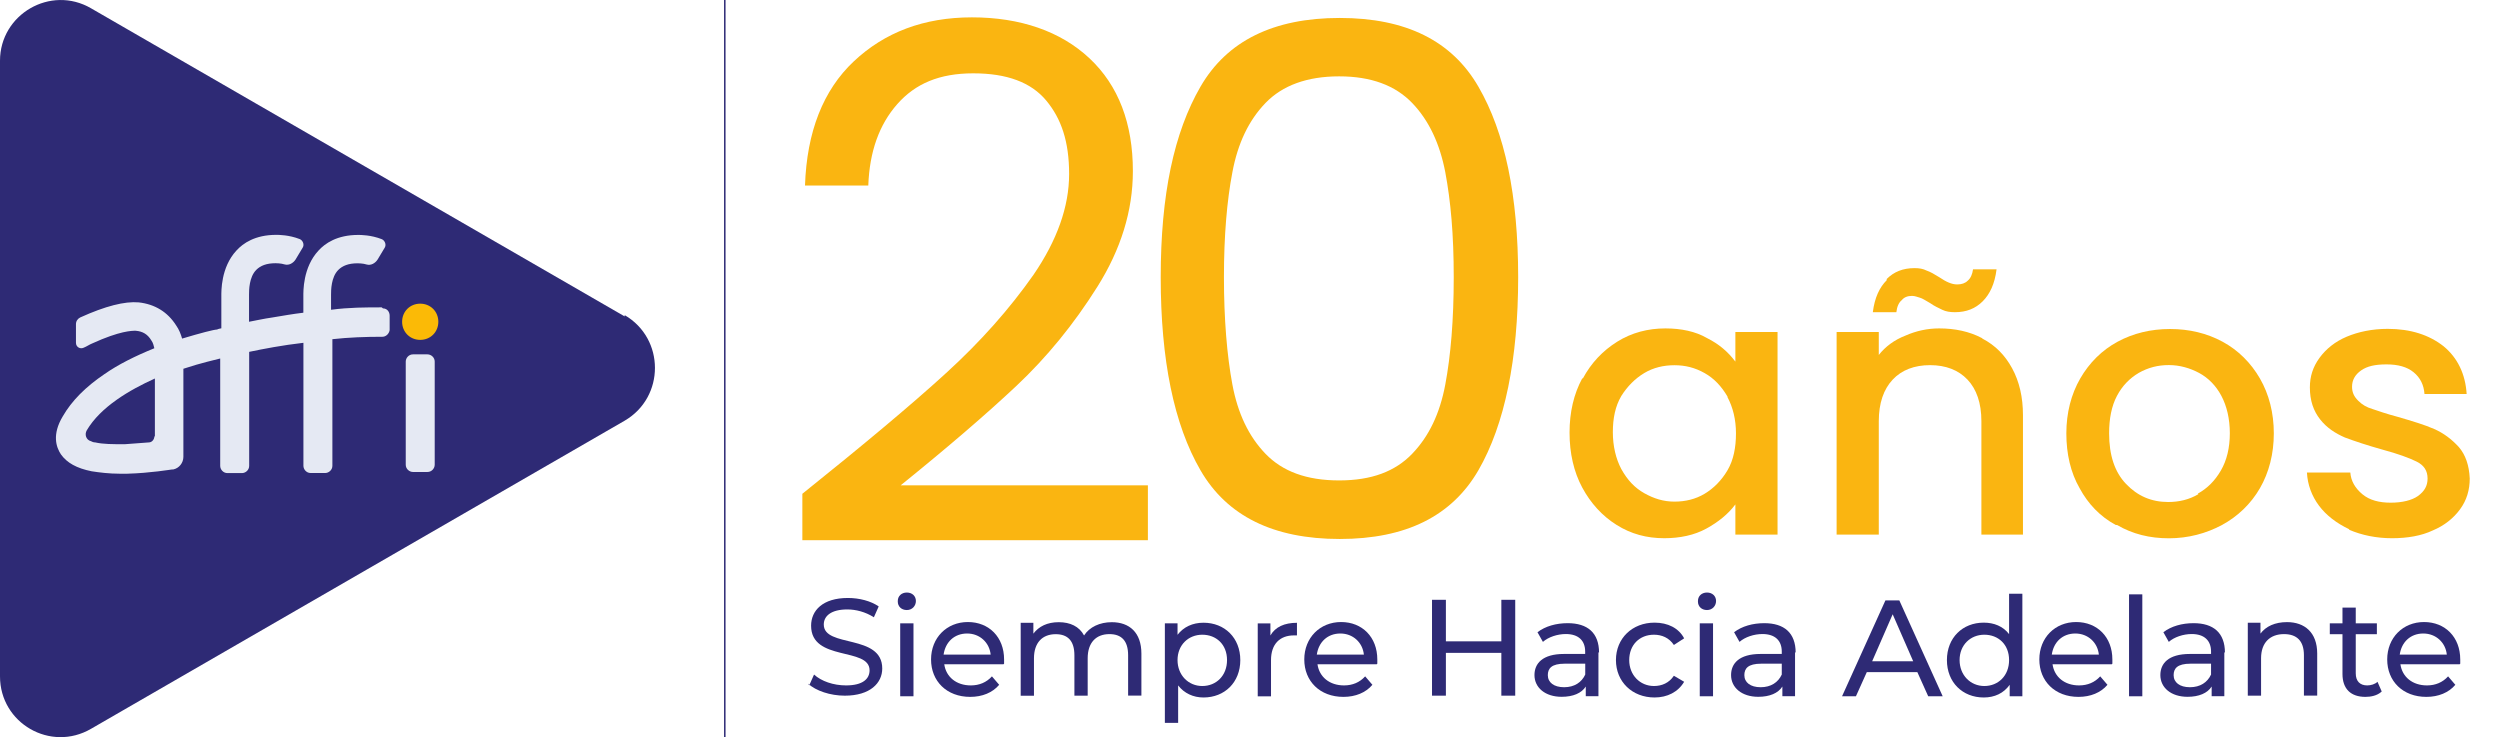 <svg xmlns="http://www.w3.org/2000/svg" id="Capa_1" viewBox="0 0 331.37 97.71"><defs><style>      .st0 {        fill: #e5e9f3;      }      .st1 {        fill: none;        stroke: #2e2a75;        stroke-miterlimit: 10;        stroke-width: .2px;      }      .st2 {        fill: #fab511;      }      .st3 {        fill: #2e2a75;      }      .st4 {        fill: #fbba06;      }    </style></defs><g><path class="st3" d="M82.8,41.94L12.07,1.1C6.71-2.02,0,1.89,0,8.05v81.6c0,6.23,6.71,10.07,12.07,6.95l70.73-40.84c5.35-3.12,5.35-10.87,0-13.99"></path><g><path class="st0" d="M56.66,62.56h-1.92c-.48,0-.96-.4-.96-.96v-13.67c0-.48.4-.96.96-.96h1.92c.48,0,.96.4.96.96v13.67c0,.48-.4.96-.96.96"></path><path class="st0" d="M50.59,40.74c-2.08,0-4.32,0-6.71.32v-1.84h0v-.16c0-.56,0-2.32.96-3.28.56-.56,1.36-.88,2.56-.88h0s.72,0,1.2.16c.56.16,1.12-.16,1.44-.64l.96-1.6c.24-.4,0-.96-.4-1.12-1.44-.56-2.8-.56-3.12-.56h0c-2.8,0-4.4,1.12-5.27,2.08-2.08,2.24-2,5.43-2,6.07v2.16c-1.36.16-2.72.4-4.16.64-1.12.16-2.16.4-3.04.56v-3.44h0v-.16c0-.56,0-2.32.96-3.28.56-.56,1.36-.88,2.56-.88h0s.72,0,1.2.16c.56.16,1.12-.16,1.44-.64l.96-1.6c.24-.4,0-.96-.4-1.12-1.44-.56-2.8-.56-3.12-.56h0c-2.8,0-4.4,1.12-5.27,2.08-2.08,2.24-2,5.43-2,6.07v4.24s-.48.08-.56.16c-.4,0-2.24.48-4.64,1.2-.16-.56-.4-1.2-.8-1.76-1.12-1.76-2.8-2.8-4.96-3.04-1.84-.16-4.4.48-7.75,2h0c-.32.16-.56.48-.56.88v2.48c0,.56.56.88,1.04.64.4-.16.72-.4,1.12-.56,3.68-1.68,5.27-1.68,5.75-1.68.96.08,1.6.48,2.08,1.28.24.32.32.72.4,1.04-2.56,1.04-4.8,2.16-6.63,3.44-2.48,1.68-4.32,3.52-5.51,5.59-1.44,2.4-.88,4.08-.24,5.04.8,1.12,2.08,1.84,4.08,2.24,1.04.16,2.32.32,3.68.32h1.04c3.04-.08,5.83-.56,5.91-.56h.16c.8-.16,1.36-.88,1.36-1.68v-11.67c2.4-.8,4.32-1.2,4.88-1.36v14.23c0,.48.4.96.96.96h1.92c.48,0,.96-.4.96-.96v-15.11c1.92-.4,4.4-.88,7.19-1.2v16.3c0,.48.4.96.96.96h1.92c.48,0,.96-.4.96-.96v-16.78c2.16-.24,4.4-.32,6.63-.32.48,0,.88-.4.96-.88v-1.92c0-.48-.32-.96-.88-.96M20.46,57.84c0,.4-.32.8-.72.8-.96.08-2.08.16-3.2.24-1.6,0-2.88,0-3.92-.24-.24,0-.4-.08-.56-.16-.64-.16-.88-.88-.56-1.44h0c1.84-3.12,5.67-5.35,9.03-6.87v7.67h-.08Z"></path><path class="st4" d="M58.1,42.65c0,1.36-1.04,2.4-2.4,2.4s-2.4-1.04-2.4-2.4,1.04-2.4,2.4-2.4,2.4,1.04,2.4,2.4"></path></g></g><g><path class="st2" d="M125.4,49.45c4.56-4.16,8.39-8.47,11.59-13.03,3.12-4.56,4.72-9.03,4.72-13.35s-1.04-7.35-3.04-9.75-5.19-3.6-9.67-3.6-7.67,1.36-10.07,4.08c-2.4,2.72-3.68,6.31-3.84,10.79h-8.39c.24-7.11,2.4-12.63,6.47-16.46,4.08-3.84,9.27-5.83,15.66-5.83s11.75,1.84,15.58,5.43c3.84,3.6,5.75,8.63,5.75,14.95,0,5.27-1.6,10.39-4.72,15.35-3.12,4.96-6.71,9.35-10.71,13.11s-9.11,8.15-15.35,13.19h32.77v7.27h-45.8v-6.15c8.07-6.47,14.39-11.75,18.94-15.9l.08-.08Z"></path><path class="st2" d="M159.12,11.49c3.52-6.07,9.67-9.11,18.46-9.11s14.87,3.04,18.38,9.11c3.52,6.07,5.27,14.47,5.27,25.26s-1.76,19.5-5.27,25.58c-3.52,6.07-9.59,9.11-18.38,9.11s-14.95-3.04-18.46-9.11c-3.52-6.07-5.27-14.63-5.27-25.58s1.76-19.18,5.27-25.26ZM191.57,22.83c-.72-3.76-2.16-6.87-4.4-9.19-2.24-2.32-5.43-3.52-9.67-3.52s-7.51,1.2-9.75,3.52c-2.24,2.32-3.68,5.35-4.4,9.19-.72,3.76-1.12,8.39-1.12,13.91s.4,10.39,1.12,14.23c.72,3.84,2.16,6.87,4.4,9.19,2.24,2.32,5.43,3.52,9.75,3.52s7.43-1.2,9.67-3.52c2.24-2.32,3.68-5.35,4.4-9.19.72-3.84,1.12-8.55,1.12-14.23s-.4-10.07-1.12-13.91Z"></path><g><path class="st2" d="M209.8,50.17c1.12-2.08,2.64-3.68,4.56-4.88,1.92-1.2,4.08-1.76,6.39-1.76,2.08,0,4,.4,5.51,1.28,1.6.8,2.8,1.84,3.76,3.12v-3.92h5.59v26.85h-5.59v-4c-.96,1.28-2.24,2.32-3.84,3.2-1.6.88-3.52,1.28-5.59,1.28-2.32,0-4.4-.56-6.31-1.76-1.92-1.2-3.44-2.88-4.56-4.96s-1.68-4.56-1.68-7.27.56-5.12,1.68-7.19h.08ZM228.98,52.57c-.8-1.36-1.76-2.4-3.04-3.12s-2.56-1.04-4-1.04-2.8.32-4,1.04c-1.2.72-2.24,1.76-3.04,3.04-.8,1.36-1.12,2.96-1.12,4.8s.4,3.52,1.12,4.88c.8,1.44,1.76,2.48,3.04,3.2s2.56,1.12,4,1.12,2.8-.32,4-1.04,2.24-1.76,3.04-3.12c.8-1.36,1.12-3.04,1.12-4.88s-.4-3.44-1.12-4.8v-.08Z"></path><path class="st2" d="M262.78,44.89c1.68.88,2.96,2.16,3.92,3.92.96,1.76,1.44,3.84,1.44,6.23v15.82h-5.51v-15.03c0-2.4-.64-4.24-1.84-5.51s-2.88-1.92-4.96-1.92-3.76.64-4.96,1.92c-1.2,1.28-1.84,3.12-1.84,5.51v15.03h-5.59v-26.85h5.59v3.04c.88-1.12,2.08-2,3.52-2.56,1.44-.64,2.96-.96,4.48-.96,2.08,0,4,.4,5.67,1.28l.08.08ZM250.08,36.98c.96-.96,2.16-1.44,3.68-1.44.64,0,1.12.08,1.6.32.48.16,1.04.48,1.68.88.48.32.88.56,1.28.72s.72.24,1.12.24c.56,0,1.04-.16,1.36-.48.4-.32.64-.88.72-1.52h3.12c-.24,1.92-.88,3.28-1.84,4.24s-2.16,1.44-3.68,1.44c-.64,0-1.2-.08-1.68-.32-.48-.24-1.04-.48-1.6-.88-.56-.32-1.04-.64-1.36-.72s-.64-.24-1.04-.24c-.56,0-1.04.16-1.36.56-.4.32-.64.88-.72,1.6h-3.12c.24-1.92.88-3.28,1.84-4.24v-.16Z"></path><path class="st2" d="M280.45,69.59c-2.08-1.12-3.68-2.8-4.8-4.88-1.2-2.08-1.76-4.56-1.76-7.27s.64-5.19,1.84-7.27,2.88-3.76,4.96-4.88c2.08-1.12,4.4-1.68,6.95-1.68s4.88.56,6.95,1.68,3.76,2.8,4.96,4.88c1.2,2.08,1.84,4.56,1.84,7.27s-.64,5.19-1.84,7.27c-1.2,2.08-2.96,3.76-5.04,4.88-2.08,1.12-4.48,1.76-7.03,1.76s-4.8-.56-6.87-1.76h-.16ZM291.32,65.43c1.28-.72,2.24-1.68,3.04-3.04.8-1.36,1.2-3.04,1.2-4.96s-.4-3.6-1.12-4.96-1.76-2.4-2.96-3.04-2.56-1.04-4-1.04-2.72.32-4,1.04c-1.2.72-2.16,1.68-2.88,3.04s-1.04,3.04-1.04,4.96c0,2.88.72,5.12,2.24,6.71,1.52,1.6,3.36,2.4,5.59,2.4,1.44,0,2.8-.32,4-1.04l-.08-.08Z"></path><path class="st2" d="M311.38,70.15c-1.68-.8-3.04-1.84-4-3.12-.96-1.28-1.52-2.8-1.6-4.4h5.75c.08,1.12.64,2.08,1.6,2.88s2.24,1.12,3.76,1.12,2.8-.32,3.6-.88c.88-.64,1.28-1.36,1.28-2.32,0-1.04-.48-1.76-1.44-2.24-.96-.48-2.48-1.04-4.56-1.6-2-.56-3.68-1.12-4.96-1.6-1.28-.56-2.4-1.28-3.28-2.4s-1.36-2.48-1.36-4.24c0-1.44.4-2.72,1.28-3.92.88-1.2,2.08-2.16,3.6-2.8s3.36-1.04,5.43-1.04c3.04,0,5.51.8,7.43,2.32,1.84,1.52,2.88,3.68,3.04,6.31h-5.59c-.08-1.2-.56-2.16-1.44-2.88s-2.08-1.04-3.6-1.04-2.56.24-3.36.8-1.2,1.28-1.2,2.16c0,.72.24,1.28.8,1.84s1.12.88,1.92,1.12c.72.24,1.84.64,3.36,1.04,1.92.56,3.52,1.04,4.8,1.6,1.28.56,2.32,1.36,3.28,2.4.88,1.04,1.36,2.4,1.44,4.16,0,1.52-.4,2.88-1.28,4.08s-2.08,2.16-3.6,2.8c-1.52.72-3.36,1.04-5.43,1.04s-4-.4-5.67-1.12v-.08Z"></path></g><g><path class="st3" d="M107.26,90.85l.64-1.44c.96.88,2.56,1.44,4.24,1.44,2.24,0,3.12-.88,3.12-2,0-3.12-7.75-1.12-7.75-5.91,0-2,1.52-3.68,4.88-3.68,1.52,0,3.04.4,4.08,1.12l-.64,1.44c-1.12-.72-2.4-1.04-3.52-1.04-2.16,0-3.12.88-3.12,2,0,3.12,7.75,1.2,7.75,5.83,0,1.92-1.6,3.6-4.96,3.6-1.92,0-3.84-.64-4.88-1.6l.16.24Z"></path><path class="st3" d="M119,79.66c0-.64.48-1.12,1.2-1.12s1.2.48,1.2,1.12-.48,1.2-1.2,1.2-1.2-.48-1.2-1.12v-.08ZM119.32,82.62h1.76v9.67h-1.76v-9.67Z"></path><path class="st3" d="M132.99,88.05h-7.83c.24,1.68,1.6,2.8,3.52,2.8,1.12,0,2.08-.4,2.8-1.2l.96,1.12c-.88,1.04-2.24,1.6-3.84,1.6-3.12,0-5.19-2.08-5.19-4.96s2.08-4.96,4.88-4.96,4.8,2,4.8,4.96v.56l-.08.08ZM125.16,86.77h6.15c-.16-1.6-1.44-2.8-3.12-2.8s-2.88,1.12-3.12,2.8h.08Z"></path><path class="st3" d="M151.29,86.69v5.51h-1.76v-5.35c0-1.92-.88-2.8-2.48-2.8-1.76,0-2.88,1.12-2.88,3.2v4.96h-1.76v-5.35c0-1.92-.88-2.8-2.48-2.8-1.76,0-2.88,1.12-2.88,3.2v4.96h-1.76v-9.67h1.68v1.44c.72-.96,1.84-1.52,3.36-1.52s2.72.56,3.36,1.76c.72-1.12,2.08-1.76,3.68-1.76,2.32,0,3.92,1.36,3.92,4.16v.08Z"></path><path class="st3" d="M164.4,87.49c0,2.96-2.08,4.96-4.88,4.96-1.36,0-2.56-.56-3.36-1.6v4.96h-1.76v-13.19h1.68v1.52c.8-1.04,2-1.6,3.44-1.6,2.8,0,4.88,2,4.88,4.96ZM162.64,87.49c0-2.08-1.44-3.36-3.28-3.36s-3.28,1.36-3.28,3.36,1.44,3.44,3.28,3.44,3.28-1.36,3.28-3.44Z"></path><path class="st3" d="M171.91,82.54v1.68h-.4c-1.84,0-3.04,1.12-3.04,3.28v4.8h-1.76v-9.67h1.68v1.6c.64-1.12,1.84-1.68,3.52-1.68Z"></path><path class="st3" d="M182.46,88.05h-7.83c.24,1.68,1.6,2.8,3.52,2.8,1.12,0,2.08-.4,2.8-1.2l.96,1.12c-.88,1.04-2.24,1.6-3.84,1.6-3.12,0-5.19-2.08-5.19-4.96s2.08-4.96,4.88-4.96,4.8,2,4.8,4.96v.56l-.08.08ZM174.63,86.77h6.15c-.16-1.6-1.44-2.8-3.12-2.8s-2.88,1.12-3.12,2.8h.08Z"></path><path class="st3" d="M200.84,79.5v12.71h-1.84v-5.67h-7.35v5.67h-1.84v-12.71h1.84v5.51h7.35v-5.51s1.84,0,1.84,0Z"></path><path class="st3" d="M211.87,86.45v5.83h-1.68v-1.28c-.56.88-1.68,1.36-3.2,1.36-2.16,0-3.6-1.2-3.6-2.88,0-1.52,1.04-2.8,3.92-2.8h2.8v-.32c0-1.44-.88-2.32-2.56-2.32-1.12,0-2.32.4-3.04,1.04l-.72-1.28c1.04-.8,2.48-1.2,4-1.2,2.64,0,4.16,1.28,4.16,3.92l-.08-.08ZM210.12,89.33v-1.36h-2.72c-1.76,0-2.24.64-2.24,1.52,0,.96.8,1.6,2.16,1.6s2.32-.64,2.8-1.68v-.08Z"></path><path class="st3" d="M214.19,87.49c0-2.88,2.16-4.96,5.12-4.96,1.76,0,3.2.72,3.92,2.08l-1.36.88c-.64-.96-1.6-1.36-2.64-1.36-1.92,0-3.28,1.36-3.28,3.36s1.44,3.44,3.28,3.44c1.04,0,2-.4,2.64-1.36l1.36.8c-.8,1.36-2.24,2.08-3.92,2.08-2.96,0-5.12-2.08-5.12-4.96Z"></path><path class="st3" d="M225.06,79.66c0-.64.48-1.12,1.2-1.12s1.2.48,1.2,1.12-.48,1.2-1.2,1.2-1.2-.48-1.2-1.12v-.08ZM225.3,82.62h1.76v9.67h-1.76v-9.67Z"></path><path class="st3" d="M237.93,86.45v5.83h-1.68v-1.28c-.56.88-1.68,1.36-3.2,1.36-2.16,0-3.6-1.2-3.6-2.88,0-1.52,1.04-2.8,3.92-2.8h2.8v-.32c0-1.44-.88-2.32-2.56-2.32-1.12,0-2.32.4-3.04,1.04l-.72-1.28c1.04-.8,2.48-1.2,4-1.2,2.64,0,4.16,1.28,4.16,3.92l-.08-.08ZM236.17,89.33v-1.36h-2.72c-1.76,0-2.24.64-2.24,1.52,0,.96.8,1.6,2.16,1.6s2.32-.64,2.8-1.68v-.08Z"></path><path class="st3" d="M254.23,89.09h-6.79l-1.44,3.2h-1.84l5.75-12.71h1.84l5.75,12.71h-1.92l-1.44-3.2h.08ZM253.59,87.65l-2.72-6.23-2.72,6.23h5.51-.08Z"></path><path class="st3" d="M268.06,78.78v13.51h-1.68v-1.52c-.8,1.12-2,1.68-3.44,1.68-2.8,0-4.88-2-4.88-4.96s2.08-4.96,4.88-4.96c1.36,0,2.56.48,3.36,1.52v-5.35h1.76v.08ZM266.3,87.49c0-2.08-1.44-3.36-3.28-3.36s-3.28,1.36-3.28,3.36,1.44,3.44,3.28,3.44,3.28-1.36,3.28-3.44Z"></path><path class="st3" d="M279.89,88.05h-7.83c.24,1.68,1.6,2.8,3.52,2.8,1.12,0,2.08-.4,2.8-1.2l.96,1.12c-.88,1.04-2.24,1.6-3.84,1.6-3.12,0-5.19-2.08-5.19-4.96s2.08-4.96,4.88-4.96,4.8,2,4.8,4.96v.56l-.08.08ZM272.05,86.77h6.15c-.16-1.6-1.44-2.8-3.12-2.8s-2.88,1.12-3.12,2.8h.08Z"></path><path class="st3" d="M282.2,78.78h1.76v13.51h-1.76v-13.51Z"></path><path class="st3" d="M294.83,86.45v5.83h-1.68v-1.28c-.56.88-1.68,1.36-3.2,1.36-2.16,0-3.6-1.2-3.6-2.88,0-1.52,1.04-2.8,3.92-2.8h2.8v-.32c0-1.44-.88-2.32-2.56-2.32-1.12,0-2.32.4-3.04,1.04l-.72-1.28c1.04-.8,2.48-1.2,4-1.2,2.64,0,4.16,1.28,4.16,3.92l-.08-.08ZM293.07,89.33v-1.36h-2.72c-1.76,0-2.24.64-2.24,1.52,0,.96.8,1.6,2.16,1.6s2.32-.64,2.8-1.68v-.08Z"></path><path class="st3" d="M307.14,86.69v5.51h-1.76v-5.35c0-1.92-.96-2.8-2.64-2.8-1.84,0-3.04,1.12-3.04,3.2v4.96h-1.76v-9.67h1.68v1.44c.72-.96,1.92-1.52,3.52-1.52,2.32,0,4,1.36,4,4.16v.08Z"></path><path class="st3" d="M315.61,91.73c-.56.48-1.36.64-2.08.64-1.92,0-3.04-1.04-3.04-3.04v-5.27h-1.68v-1.44h1.68v-2.08h1.76v2.08h2.8v1.44h-2.8v5.19c0,1.04.56,1.6,1.52,1.6.48,0,1.04-.16,1.36-.48l.56,1.28-.08.08Z"></path><path class="st3" d="M326,88.05h-7.83c.24,1.68,1.6,2.8,3.52,2.8,1.12,0,2.08-.4,2.8-1.2l.96,1.12c-.88,1.04-2.24,1.6-3.84,1.6-3.12,0-5.19-2.08-5.19-4.96s2.08-4.96,4.88-4.96,4.8,2,4.8,4.96v.56l-.08.08ZM318.17,86.77h6.15c-.16-1.6-1.44-2.8-3.12-2.8s-2.88,1.12-3.12,2.8h.08Z"></path></g></g><line class="st1" x1="96.07" y1="-.02" x2="96.07" y2="97.8"></line></svg>